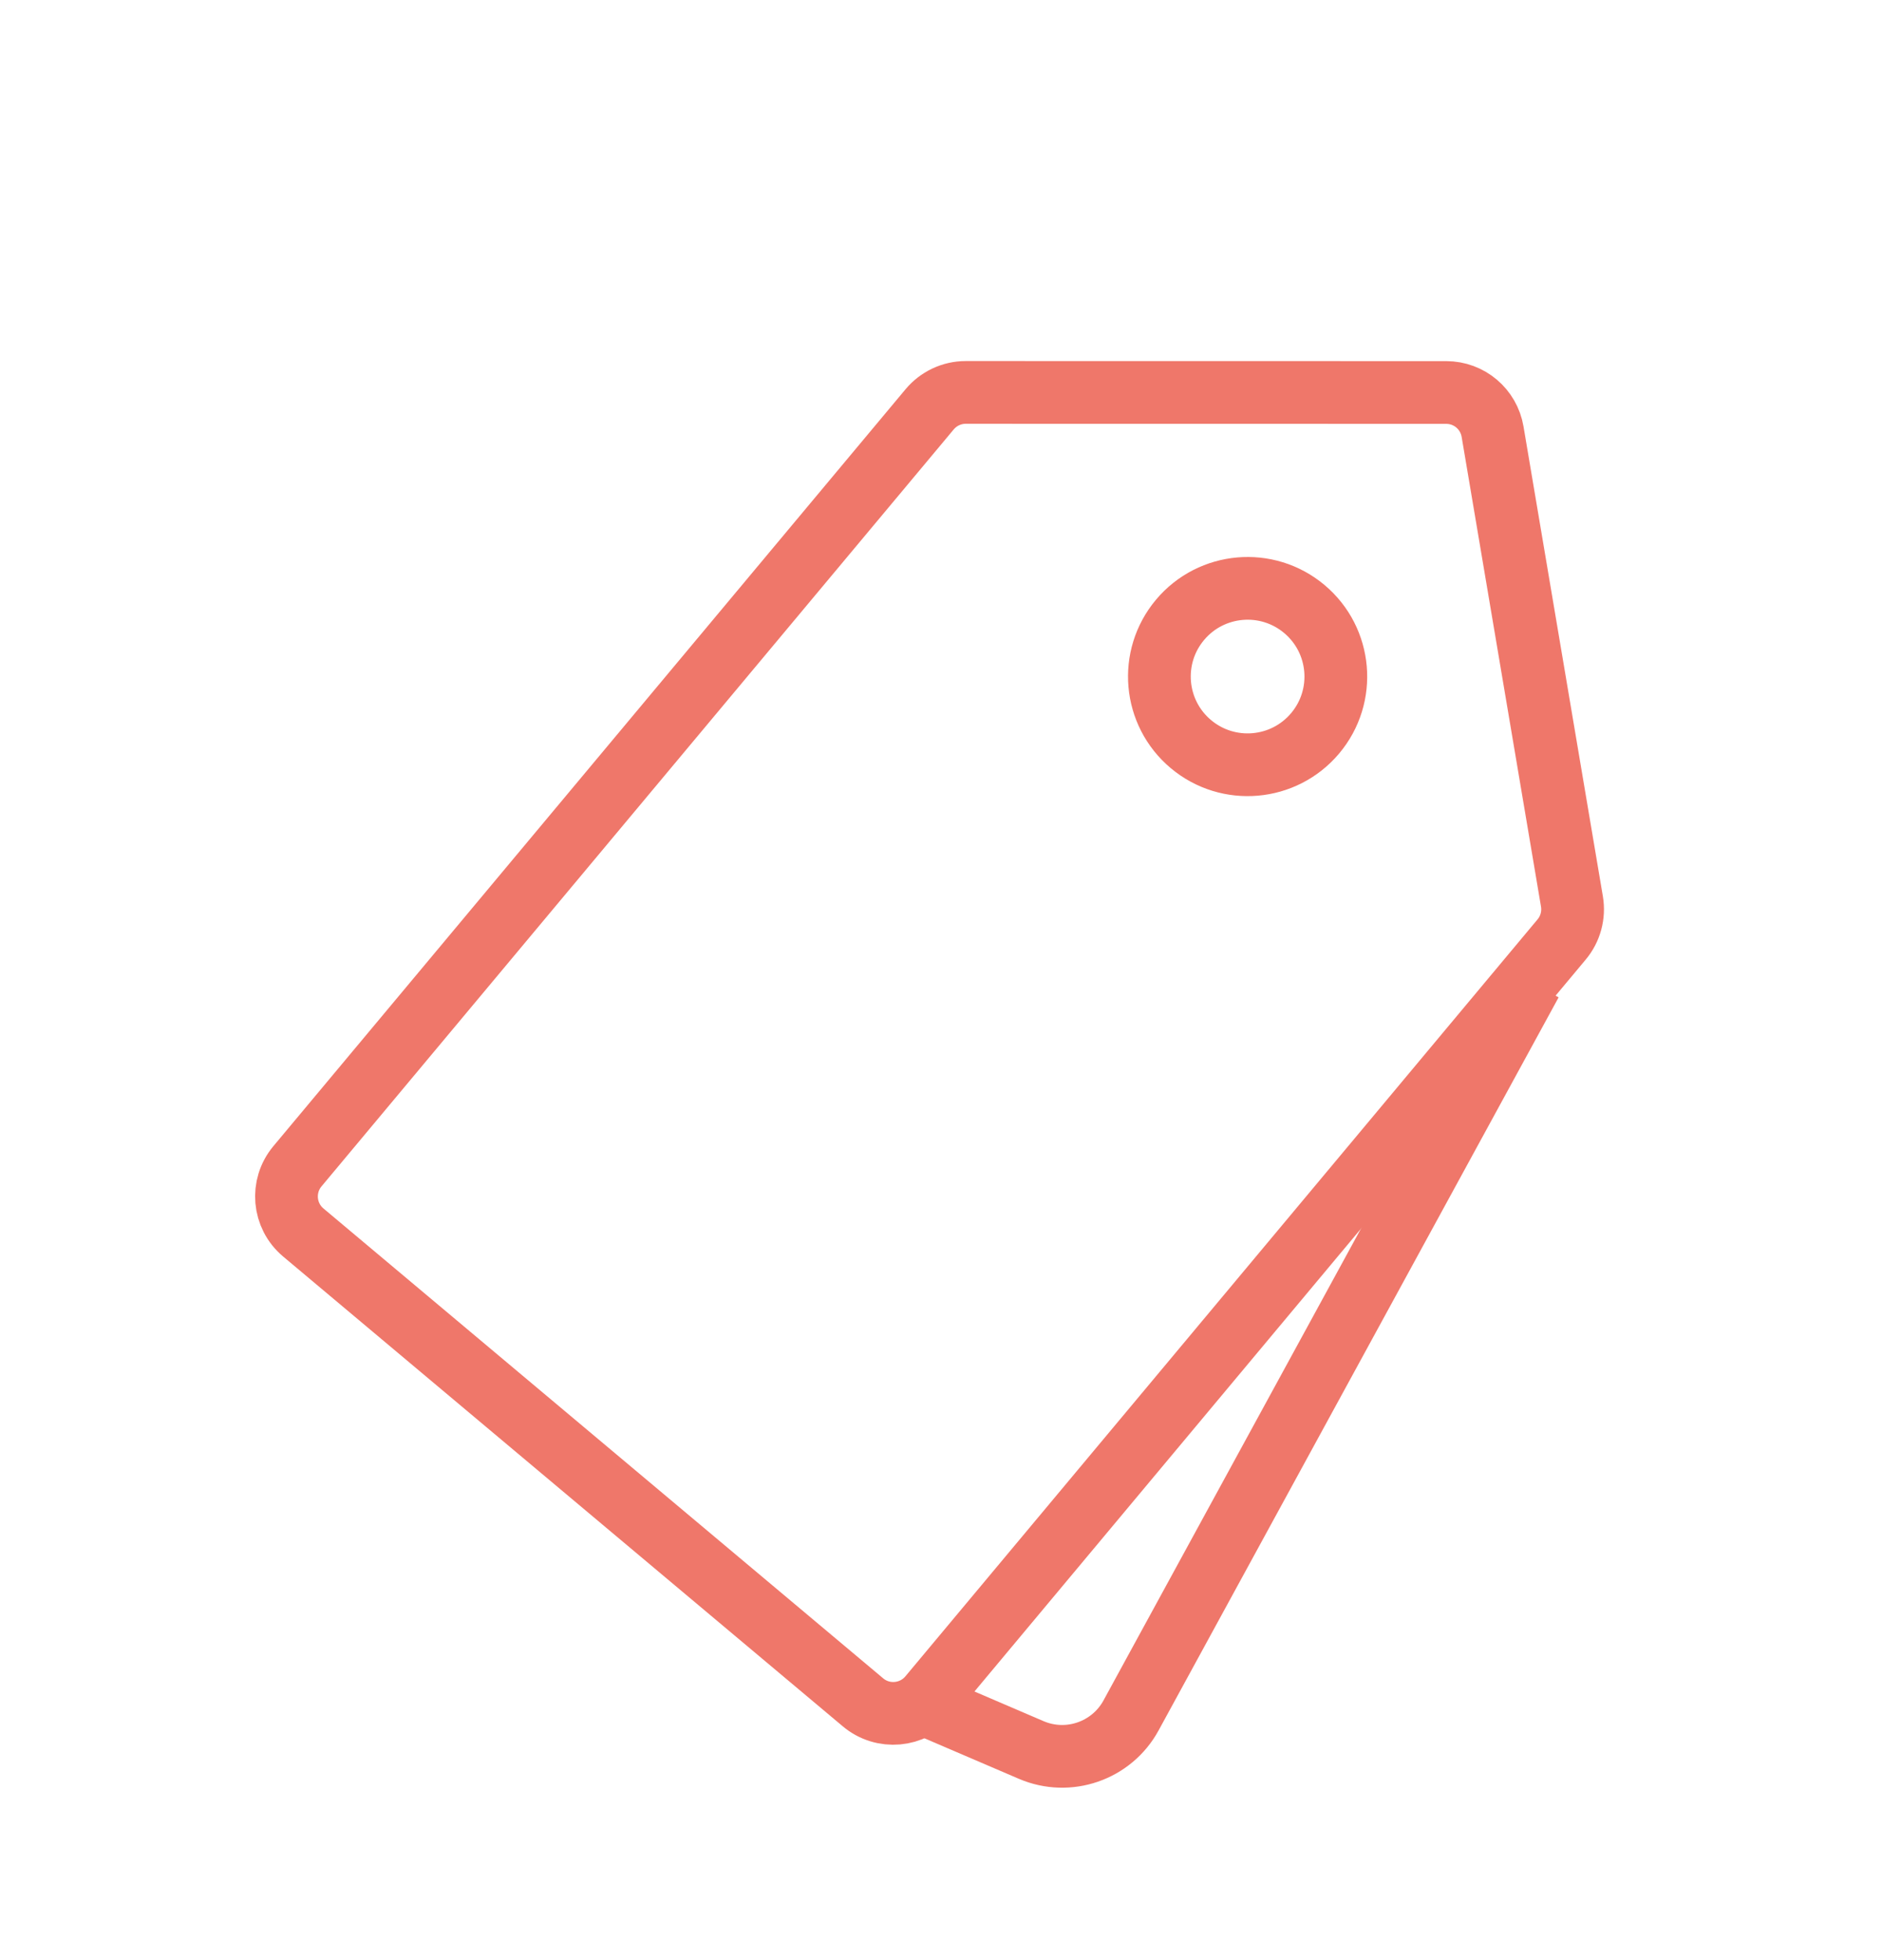 <svg width="24" height="25" viewBox="0 0 24 25" fill="none" xmlns="http://www.w3.org/2000/svg">
<path d="M18.443 5.006C18.736 5.006 18.985 5.217 19.034 5.506L20.046 11.498C20.075 11.671 20.027 11.848 19.915 11.982L11.852 21.638C11.639 21.892 11.259 21.926 11.005 21.712L3.867 15.719C3.614 15.506 3.581 15.129 3.793 14.875L11.854 5.222C11.968 5.085 12.137 5.005 12.315 5.005L18.443 5.006Z" stroke="#EF776A" stroke-width="0.8"></path>
<circle cx="15.91" cy="8.629" r="1.125" transform="rotate(40.02 15.91 8.629)" stroke="#EF776A" stroke-width="0.8"></circle>
<path d="M19.525 12.529L14.423 21.88C14.176 22.332 13.625 22.523 13.151 22.32L11.769 21.727" stroke="#EF776A" stroke-width="0.8"></path>
</svg>
